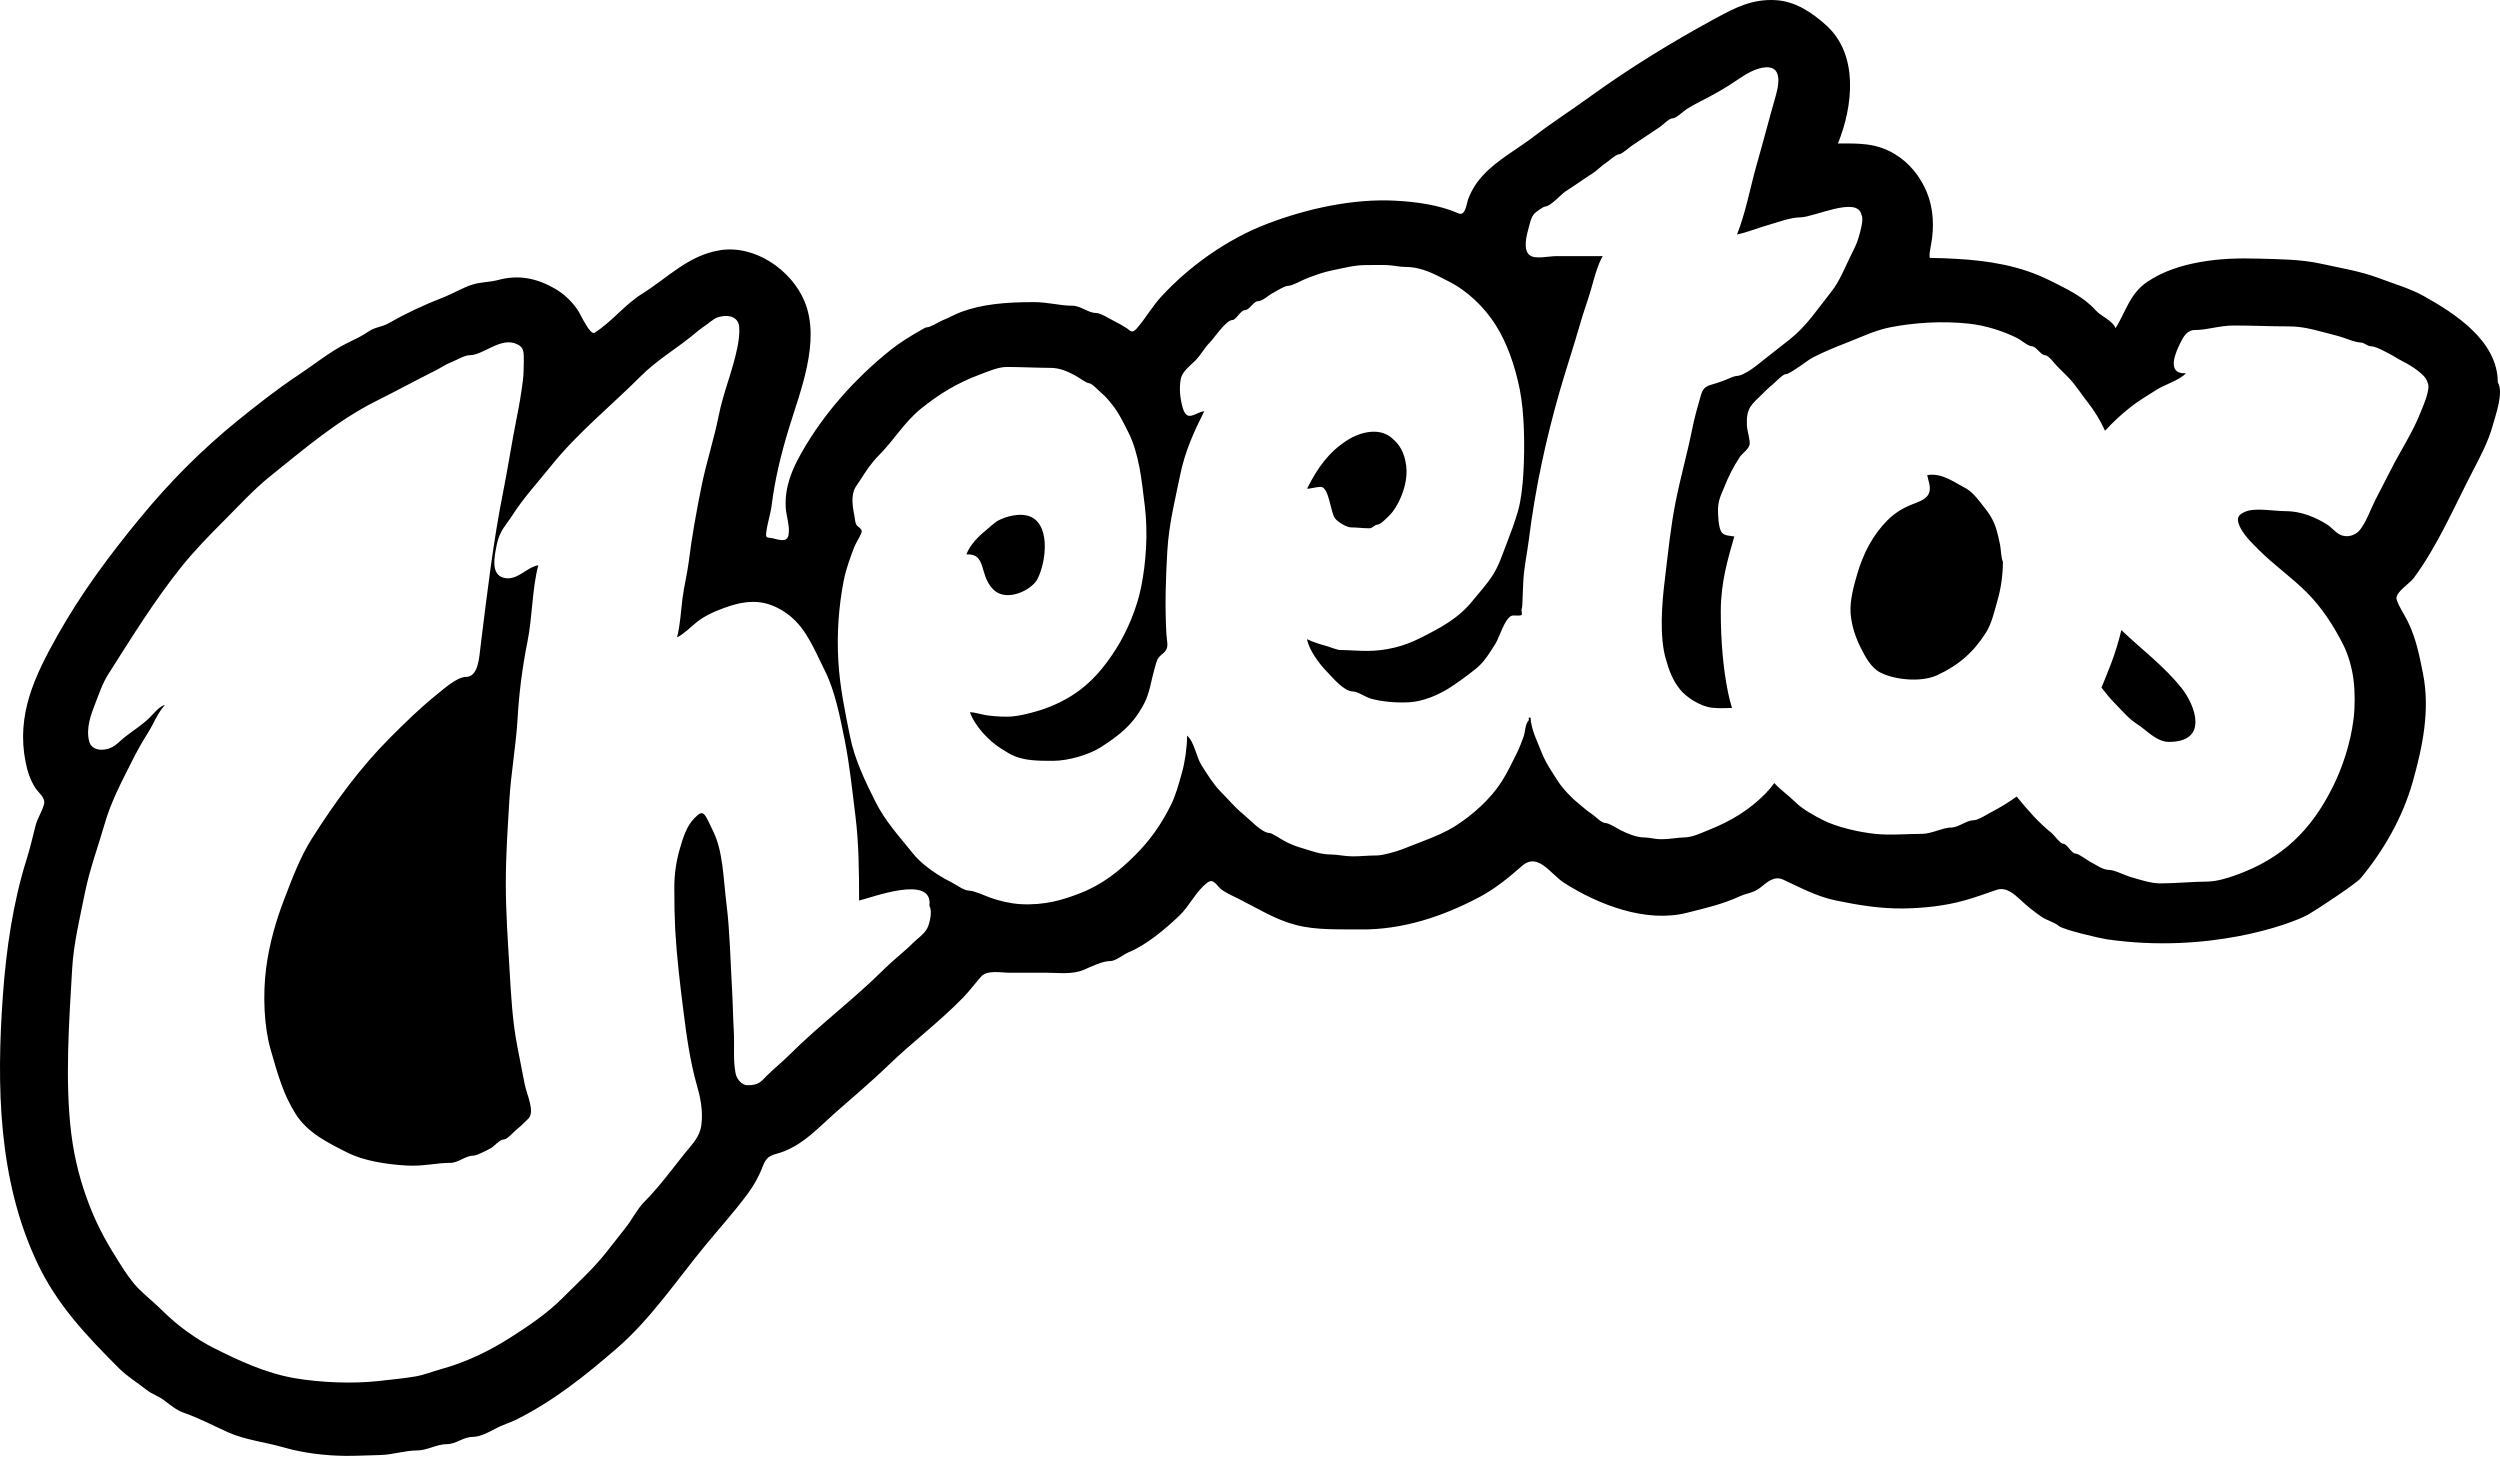 <svg xmlns="http://www.w3.org/2000/svg" width="151" height="88" viewBox="0 0 151 88" fill="none"><path d="M107.259 0.009C108.443 0.079 109.436 0.749 110.294 1.519C112.279 3.304 111.926 6.402 111.013 8.664C112.279 8.664 113.289 8.626 114.41 9.284C115.299 9.806 115.983 10.651 116.376 11.6C116.787 12.592 116.831 13.713 116.638 14.762C116.625 14.83 116.472 15.579 116.583 15.579C117.095 15.579 117.607 15.606 118.121 15.633C120.101 15.738 122.026 16.048 123.808 16.939C124.755 17.413 125.864 17.929 126.572 18.738C126.894 19.105 127.597 19.353 127.782 19.824C128.416 18.792 128.64 17.729 129.707 17.015C130.666 16.374 131.729 16.04 132.856 15.834C134.044 15.618 135.193 15.585 136.395 15.621C137.62 15.657 138.982 15.658 140.179 15.926C141.323 16.181 142.558 16.374 143.655 16.789C144.551 17.127 145.565 17.419 146.394 17.881C148.312 18.951 150.865 20.609 150.865 23.09C151.24 23.696 150.733 25.065 150.569 25.672C150.287 26.709 149.777 27.634 149.287 28.585C148.203 30.689 147.194 33.024 145.78 34.928C145.562 35.22 144.633 35.813 144.755 36.204C144.899 36.664 145.227 37.119 145.438 37.554C145.934 38.575 146.127 39.577 146.348 40.679C146.789 42.889 146.324 45.119 145.721 47.249C145.126 49.355 143.979 51.366 142.581 53.049C142.299 53.39 139.766 55.048 139.398 55.249C138.312 55.844 133.36 57.619 127.243 56.733C126.879 56.68 124.656 56.172 124.361 55.933C124.065 55.688 123.627 55.594 123.297 55.365C122.861 55.066 122.448 54.735 122.06 54.374C121.675 54.014 121.171 53.548 120.597 53.747C119.96 53.967 119.328 54.196 118.679 54.38C117.476 54.718 116.208 54.853 114.96 54.871C113.585 54.891 112.221 54.666 110.88 54.388C109.713 54.145 108.774 53.622 107.711 53.133C107.135 52.867 106.716 53.311 106.285 53.641C105.889 53.941 105.503 53.945 105.075 54.141C104.01 54.627 103.023 54.846 101.897 55.131C99.406 55.763 96.536 54.639 94.475 53.326C93.648 52.799 92.903 51.451 91.927 52.304C91.108 53.018 90.33 53.667 89.356 54.184C87.129 55.365 84.689 56.169 82.164 56.138C80.88 56.121 79.522 56.194 78.272 55.868C77.022 55.546 75.958 54.861 74.812 54.289C74.49 54.127 73.932 53.889 73.68 53.643C73.457 53.427 73.275 53.056 72.939 53.302C72.249 53.805 71.854 54.718 71.228 55.311C70.396 56.1 69.246 57.079 68.171 57.516C67.871 57.638 67.389 58.046 67.082 58.046C66.568 58.046 65.941 58.375 65.474 58.572C64.759 58.876 63.969 58.753 63.205 58.753H60.957C60.466 58.753 59.626 58.57 59.257 58.989C58.889 59.408 58.56 59.852 58.169 60.256C56.746 61.723 55.1 62.943 53.645 64.352C52.608 65.356 51.482 66.294 50.4 67.254C49.433 68.114 48.602 69.041 47.374 69.533C46.757 69.781 46.365 69.688 46.093 70.397C45.862 71.007 45.549 71.581 45.161 72.104C44.372 73.171 43.467 74.171 42.623 75.195C40.895 77.288 39.321 79.654 37.26 81.436C35.344 83.093 33.466 84.6 31.183 85.745C30.777 85.948 30.35 86.058 29.938 86.283C29.541 86.499 28.998 86.791 28.538 86.791C27.985 86.791 27.545 87.226 26.989 87.226C26.366 87.227 25.811 87.608 25.186 87.608C24.439 87.608 23.717 87.87 22.963 87.884C22.262 87.897 21.562 87.94 20.862 87.934C19.651 87.924 18.293 87.761 17.129 87.422C16.025 87.1 14.83 86.983 13.774 86.51C12.897 86.116 12.027 85.654 11.128 85.342C10.637 85.17 10.284 84.853 9.878 84.552C9.557 84.316 9.185 84.213 8.856 83.951C8.306 83.512 7.695 83.151 7.197 82.653C5.23 80.686 3.438 78.808 2.236 76.248C-0.123 71.226 -0.214 65.545 0.175 60.115C0.37 57.389 0.782 54.514 1.606 51.905C1.817 51.235 1.971 50.565 2.142 49.887C2.257 49.426 2.532 49.039 2.656 48.59C2.768 48.176 2.33 47.898 2.135 47.593C1.83 47.114 1.659 46.598 1.549 46.045C0.973 43.172 2.092 40.838 3.462 38.399C4.892 35.852 6.59 33.564 8.44 31.313C10.246 29.116 12.183 27.16 14.397 25.371C15.58 24.416 16.761 23.485 18.03 22.645C18.966 22.027 19.928 21.242 20.925 20.744C21.408 20.501 21.81 20.336 22.276 20.012C22.635 19.762 23.064 19.753 23.444 19.538C24.503 18.936 25.605 18.414 26.741 17.976C27.341 17.745 27.891 17.402 28.503 17.199C29.023 17.027 29.569 17.052 30.098 16.909C31.318 16.579 32.424 16.802 33.509 17.43C34.096 17.768 34.592 18.246 34.952 18.82C35.08 19.018 35.645 20.267 35.915 20.096C36.954 19.439 37.731 18.401 38.781 17.746C40.342 16.772 41.564 15.429 43.471 15.116C45.59 14.768 47.83 16.309 48.612 18.248C49.573 20.633 48.328 23.642 47.632 25.93C47.178 27.419 46.804 28.952 46.611 30.498C46.542 31.049 46.355 31.58 46.285 32.131C46.234 32.522 46.306 32.442 46.665 32.512C46.99 32.575 47.533 32.812 47.625 32.321C47.728 31.77 47.484 31.189 47.457 30.639C47.398 29.414 47.819 28.391 48.41 27.349C49.762 24.964 51.648 22.854 53.797 21.134C54.327 20.708 54.998 20.295 55.539 19.99C55.64 19.933 55.882 19.773 55.974 19.772C56.218 19.772 56.687 19.44 56.955 19.337C57.3 19.204 57.696 18.976 58.044 18.846C59.31 18.375 60.713 18.248 62.429 18.248C63.331 18.248 63.999 18.465 64.763 18.465C65.279 18.465 65.725 18.901 66.182 18.901C66.466 18.901 66.934 19.209 67.189 19.336C67.487 19.485 67.778 19.648 68.06 19.825C68.241 19.94 68.358 20.185 68.652 19.849C69.186 19.24 69.575 18.534 70.126 17.933C71.848 16.052 74.158 14.427 76.544 13.515C78.93 12.606 81.706 11.988 84.265 12.121C85.541 12.187 86.924 12.374 88.102 12.89C88.516 13.072 88.592 12.258 88.677 12.024C88.88 11.49 89.187 11.001 89.578 10.585C90.453 9.639 91.653 9.01 92.669 8.227C93.75 7.395 94.9 6.662 96.004 5.861C98.395 4.127 101.02 2.516 103.617 1.108C104.816 0.457 105.844 -0.075 107.259 0.009ZM44.651 19.767C44.613 19.196 44.098 18.937 43.344 19.17C43.103 19.244 42.765 19.564 42.527 19.715C42.277 19.874 42.002 20.124 41.764 20.312C40.761 21.116 39.62 21.803 38.717 22.708C36.914 24.512 34.871 26.153 33.273 28.153C32.482 29.142 31.626 30.056 30.932 31.146C30.56 31.731 30.172 32.06 30.007 32.889C29.867 33.584 29.613 34.712 30.442 34.903C31.258 35.091 31.797 34.258 32.511 34.141C32.128 35.642 32.167 37.217 31.857 38.767C31.547 40.312 31.348 41.876 31.259 43.449C31.166 45.016 30.862 46.709 30.768 48.295C30.67 49.962 30.551 51.581 30.551 53.357C30.551 55.132 30.676 56.839 30.768 58.421C30.866 60.094 30.948 61.718 31.259 63.267C31.399 63.972 31.547 64.764 31.693 65.498C31.814 66.099 32.331 67.148 31.911 67.567C31.691 67.787 31.446 68.026 31.204 68.222C31.051 68.344 30.639 68.82 30.44 68.82C30.177 68.82 29.836 69.259 29.624 69.364C29.381 69.486 28.814 69.801 28.59 69.801C28.105 69.801 27.703 70.236 27.2 70.236C26.35 70.236 25.584 70.456 24.562 70.399C23.322 70.331 21.946 70.099 21.023 69.637C19.778 69.013 18.586 68.425 17.865 67.295C17.126 66.135 16.779 64.913 16.341 63.375C15.951 62.015 15.87 60.121 16.068 58.528C16.253 57.041 16.677 55.588 17.158 54.337C17.654 53.047 18.139 51.746 18.846 50.636C20.263 48.408 21.763 46.355 23.582 44.537C24.497 43.623 25.393 42.74 26.413 41.925C26.77 41.639 27.604 40.889 28.128 40.889C28.897 40.889 28.939 39.732 29.025 39.038C29.417 35.9 29.778 32.773 30.387 29.728C30.673 28.294 30.913 26.713 31.204 25.265C31.364 24.469 31.483 23.78 31.583 22.978C31.622 22.667 31.639 22.178 31.639 21.78C31.639 21.225 31.626 20.985 31.257 20.801C30.264 20.303 29.21 21.454 28.371 21.454C28.049 21.454 27.546 21.767 27.228 21.89C26.917 22.01 26.59 22.234 26.302 22.379C25.07 22.995 23.908 23.63 22.709 24.229C20.344 25.414 18.323 27.161 16.34 28.748C15.339 29.548 14.464 30.513 13.562 31.415C12.658 32.32 11.752 33.242 10.949 34.246C9.323 36.278 7.974 38.47 6.539 40.724C6.188 41.278 5.965 41.949 5.722 42.575C5.519 43.103 5.164 43.996 5.395 44.808C5.54 45.315 6.218 45.408 6.757 45.136C7.05 44.986 7.271 44.735 7.519 44.536C8.007 44.146 8.6 43.781 9.044 43.339C9.264 43.118 9.637 42.644 9.97 42.575C9.531 43.032 9.281 43.721 8.934 44.264C8.579 44.827 8.252 45.409 7.955 46.006C7.364 47.184 6.704 48.421 6.321 49.762C5.939 51.099 5.419 52.477 5.123 53.953C4.838 55.381 4.45 56.968 4.361 58.472C4.172 61.682 3.913 65.335 4.307 68.489C4.508 70.107 4.901 71.503 5.396 72.791C5.924 74.158 6.532 75.207 7.248 76.33C7.598 76.881 7.942 77.405 8.389 77.853C8.843 78.308 9.353 78.706 9.805 79.16C10.677 80.031 11.819 80.876 12.964 81.446C14.394 82.161 16.017 82.936 17.809 83.244C19.296 83.499 21.282 83.597 22.927 83.407C23.702 83.318 24.393 83.257 25.104 83.135C25.602 83.049 26.133 82.835 26.629 82.699C28.173 82.277 29.594 81.575 30.82 80.793C31.895 80.109 33.038 79.339 33.924 78.452C34.826 77.551 35.792 76.675 36.591 75.676C36.992 75.175 37.381 74.661 37.79 74.151C38.18 73.663 38.49 73.016 38.932 72.573C39.818 71.686 40.598 70.614 41.384 69.633C41.766 69.152 42.269 68.696 42.363 67.945C42.478 67.027 42.276 66.198 42.091 65.549C41.689 64.141 41.473 62.615 41.274 61.031C41.079 59.479 40.882 57.862 40.784 56.185C40.743 55.333 40.724 54.48 40.729 53.627C40.725 52.835 40.836 52.046 41.056 51.285C41.253 50.594 41.482 49.88 41.928 49.434C42.198 49.165 42.402 48.934 42.636 49.325C42.8 49.6 42.926 49.909 43.07 50.197C43.677 51.409 43.686 53.052 43.886 54.661C44.085 56.251 44.117 58.081 44.214 59.724C44.266 60.614 44.272 61.441 44.321 62.282C44.372 63.133 44.266 64.017 44.431 64.842C44.495 65.16 44.791 65.547 45.146 65.548C45.839 65.548 45.955 65.333 46.282 65.005C46.735 64.551 47.243 64.151 47.697 63.697C49.513 61.884 51.597 60.34 53.413 58.524C53.967 57.972 54.602 57.5 55.155 56.946C55.44 56.662 55.746 56.484 55.971 56.131C56.115 55.914 56.35 55.06 56.136 54.721C56.393 52.77 52.629 54.225 51.89 54.393C51.89 52.605 51.867 50.885 51.673 49.33C51.469 47.689 51.316 46.185 51.02 44.702C50.73 43.253 50.427 41.717 49.823 40.511C49.203 39.272 48.725 38.01 47.699 37.189C47.3 36.87 46.743 36.55 46.175 36.427C45.169 36.21 44.253 36.52 43.508 36.807C42.966 37.015 42.507 37.238 42.092 37.57C41.725 37.864 41.317 38.29 40.893 38.496C41.087 37.74 41.121 36.958 41.221 36.154C41.311 35.433 41.512 34.642 41.601 33.924C41.795 32.363 42.068 30.885 42.364 29.405C42.652 27.967 43.122 26.538 43.398 25.158C43.697 23.66 44.252 22.411 44.542 20.967C44.618 20.582 44.676 20.153 44.651 19.767ZM107.257 5.78C107.51 4.89 107.626 3.74 106.221 4.146C105.6 4.325 104.996 4.798 104.479 5.126C103.915 5.481 103.334 5.808 102.738 6.106C102.437 6.257 102.146 6.418 101.865 6.596C101.692 6.706 101.249 7.14 101.05 7.14C100.808 7.141 100.422 7.565 100.232 7.685C99.947 7.867 99.683 8.061 99.417 8.229C99.133 8.41 98.874 8.601 98.6 8.774C98.43 8.883 97.963 9.319 97.785 9.319C97.605 9.319 97.14 9.752 96.968 9.862C96.707 10.028 96.468 10.295 96.206 10.462C95.644 10.82 95.136 11.191 94.571 11.55C94.296 11.725 93.648 12.476 93.319 12.476C93.218 12.477 92.736 12.827 92.667 12.912C92.466 13.165 92.446 13.355 92.339 13.728C92.191 14.251 91.982 15.089 92.394 15.417C92.719 15.675 93.573 15.47 93.99 15.47H96.803C96.485 16.014 96.266 16.885 96.096 17.484C95.894 18.187 95.646 18.838 95.442 19.554C95.058 20.899 94.585 22.307 94.189 23.69C93.379 26.526 92.733 29.458 92.339 32.62C92.245 33.37 92.058 34.26 92.013 35.016C91.984 35.491 91.984 35.81 91.958 36.267C91.946 36.486 91.956 36.653 91.904 36.811C91.883 36.878 91.951 37.09 91.904 37.139C91.814 37.228 91.434 37.143 91.305 37.192C90.878 37.354 90.567 38.5 90.325 38.881C89.954 39.465 89.653 39.984 89.128 40.404C88.628 40.802 88.099 41.196 87.549 41.548C86.918 41.948 85.993 42.373 85.098 42.418C84.224 42.462 83.431 42.368 82.811 42.201C82.484 42.112 82.008 41.766 81.722 41.766C81.158 41.765 80.472 40.895 80.144 40.567C79.728 40.151 79.053 39.259 78.946 38.607C79.316 38.791 79.753 38.916 80.198 39.043C80.395 39.099 80.758 39.261 80.96 39.261C81.368 39.261 82.059 39.315 82.562 39.315C83.67 39.315 84.763 39.054 85.751 38.553C87.053 37.902 88.103 37.34 88.963 36.266C89.366 35.765 89.804 35.301 90.161 34.742C90.525 34.169 90.715 33.573 90.978 32.891C91.216 32.268 91.483 31.581 91.684 30.876C91.873 30.22 91.966 29.35 92.011 28.59C92.105 26.99 92.079 24.952 91.794 23.526C91.502 22.068 91.016 20.695 90.323 19.606C89.655 18.558 88.638 17.565 87.492 16.993C86.758 16.626 85.95 16.122 84.873 16.122C84.514 16.122 84.226 16.035 83.79 16.012C83.389 15.993 82.885 16.012 82.434 16.012C81.783 16.012 81.041 16.22 80.415 16.34C79.93 16.433 79.334 16.659 78.891 16.829C78.603 16.94 78.068 17.263 77.802 17.264C77.579 17.264 77.099 17.587 76.876 17.699C76.661 17.806 76.25 18.189 76.005 18.189C75.701 18.189 75.478 18.733 75.188 18.733C74.925 18.733 74.67 19.331 74.427 19.332C74.057 19.332 73.317 20.442 73.065 20.694C72.74 21.021 72.52 21.456 72.194 21.782C71.915 22.062 71.411 22.431 71.323 22.871C71.199 23.489 71.296 24.135 71.432 24.613C71.696 25.539 72.16 24.927 72.738 24.832C72.137 26.043 71.573 27.224 71.269 28.752C70.993 30.129 70.605 31.603 70.507 33.27C70.41 34.918 70.353 36.621 70.453 38.334C70.484 38.851 70.647 39.14 70.235 39.476C69.891 39.759 69.891 39.836 69.745 40.347C69.532 41.091 69.447 41.811 69.145 42.416C68.5 43.708 67.654 44.388 66.477 45.138C65.805 45.567 64.564 45.955 63.589 45.955C62.632 45.955 61.975 45.938 61.306 45.683C61.031 45.578 60.685 45.352 60.434 45.192C59.721 44.739 58.882 43.862 58.584 43.016C58.884 43.027 59.11 43.112 59.456 43.179C59.77 43.241 60.331 43.288 60.811 43.288C61.42 43.288 62.098 43.109 62.612 42.961C63.381 42.74 64.114 42.41 64.79 41.981C65.899 41.275 66.698 40.313 67.402 39.205C68.055 38.182 68.663 36.77 68.927 35.448C69.218 33.998 69.35 32.188 69.144 30.548C69.043 29.742 68.958 28.911 68.818 28.207C68.663 27.433 68.474 26.755 68.165 26.137C67.868 25.545 67.584 24.948 67.185 24.451C66.987 24.203 66.78 23.942 66.532 23.743C66.387 23.626 65.953 23.145 65.769 23.144C65.62 23.144 65.093 22.751 64.897 22.654C64.486 22.448 64.031 22.219 63.442 22.219C62.749 22.219 61.585 22.165 60.806 22.165C60.289 22.165 59.655 22.445 59.237 22.6C57.782 23.143 56.734 23.798 55.644 24.67C54.628 25.483 53.996 26.589 53.086 27.5C52.622 27.963 52.306 28.451 51.941 29.024C51.747 29.328 51.564 29.484 51.506 29.949C51.451 30.394 51.539 30.824 51.614 31.202C51.639 31.329 51.653 31.582 51.722 31.691C51.819 31.843 52.011 31.885 52.05 32.072C52.077 32.209 51.684 32.818 51.614 32.998C51.367 33.639 51.104 34.35 50.961 35.066C50.651 36.661 50.541 38.29 50.634 39.912C50.731 41.564 51.056 43.059 51.342 44.484C51.624 45.895 52.279 47.23 52.866 48.404C53.479 49.633 54.343 50.548 55.152 51.561C55.529 52.034 56.108 52.486 56.623 52.813C56.911 52.998 57.175 53.146 57.493 53.304C57.74 53.427 58.217 53.792 58.527 53.793C58.83 53.793 59.491 54.104 59.835 54.228C60.309 54.401 61.044 54.578 61.631 54.61C63.116 54.69 64.195 54.353 65.225 53.956C66.561 53.443 67.619 52.598 68.546 51.67C69.457 50.757 70.108 49.854 70.724 48.621C71.012 48.044 71.187 47.382 71.377 46.716C71.568 46.047 71.688 45.227 71.704 44.429C72.151 44.833 72.245 45.708 72.575 46.226C72.892 46.724 73.299 47.386 73.719 47.806C74.167 48.253 74.583 48.768 75.079 49.166C75.401 49.425 76.22 50.309 76.658 50.309C76.833 50.31 77.379 50.693 77.584 50.799C77.945 50.985 78.211 51.102 78.674 51.234C79.214 51.39 79.716 51.614 80.456 51.614C80.746 51.614 81.252 51.724 81.692 51.724C82.215 51.724 82.598 51.67 83.151 51.67C83.505 51.67 84.347 51.435 84.714 51.289C85.13 51.123 85.549 50.961 85.968 50.8C86.682 50.525 87.325 50.257 87.926 49.874C88.962 49.214 90.045 48.239 90.702 47.206C91.054 46.654 91.331 46.059 91.629 45.466C91.766 45.192 91.897 44.834 92.01 44.54C92.132 44.221 92.113 43.728 92.335 43.505C92.352 43.488 92.333 43.367 92.335 43.342H92.446C92.474 44.054 92.863 44.801 93.098 45.41C93.342 46.042 93.731 46.609 94.079 47.152C94.389 47.641 94.931 48.206 95.385 48.567C95.647 48.775 95.852 48.978 96.149 49.166C96.339 49.287 96.723 49.711 96.965 49.711C97.188 49.711 97.665 50.035 97.888 50.145C98.249 50.327 98.835 50.582 99.305 50.582C99.65 50.582 99.914 50.689 100.372 50.689C100.842 50.689 101.384 50.582 101.699 50.582C102.219 50.582 102.772 50.304 103.17 50.145C104.561 49.596 105.638 48.93 106.599 47.969C106.806 47.759 106.995 47.533 107.167 47.294C107.554 47.72 108.044 48.053 108.45 48.458C108.868 48.876 109.6 49.278 110.138 49.547C110.949 49.954 112.241 50.258 113.241 50.364C114.167 50.463 115.208 50.364 116.096 50.364C116.666 50.364 117.354 49.983 117.841 49.983C118.29 49.983 118.78 49.547 119.175 49.547C119.483 49.547 120.016 49.185 120.264 49.057C120.801 48.78 121.317 48.464 121.808 48.113C122.453 48.905 123.113 49.669 123.911 50.309C124.054 50.424 124.441 50.963 124.619 50.963C124.855 50.963 125.114 51.561 125.381 51.561C125.557 51.561 126.045 51.949 126.252 52.053C126.532 52.192 126.999 52.541 127.37 52.541C127.72 52.541 128.319 52.866 128.704 52.976C129.181 53.113 129.91 53.357 130.463 53.357C131.359 53.357 132.54 53.249 133.252 53.249C133.864 53.249 134.502 53.052 135.017 52.868C137.884 51.85 139.606 50.12 140.898 47.534C141.479 46.373 141.969 44.91 142.152 43.45C142.246 42.695 142.246 41.806 142.152 41.054C142.06 40.322 141.834 39.55 141.553 38.985C140.95 37.782 140.223 36.676 139.32 35.773C138.41 34.866 137.342 34.123 136.434 33.214C136.017 32.795 135.465 32.279 135.236 31.691C135.072 31.261 135.222 31.093 135.563 30.929C136.178 30.634 137.31 30.875 138.077 30.875C139.033 30.875 139.939 31.287 140.571 31.691C140.848 31.867 141.024 32.135 141.335 32.291C141.782 32.516 142.294 32.315 142.531 32.018C142.922 31.532 143.179 30.777 143.458 30.221C143.76 29.617 144.079 29.035 144.383 28.426C144.978 27.233 145.745 26.104 146.233 24.833C146.367 24.495 146.843 23.449 146.617 23.09C146.522 22.616 145.556 22.041 145.148 21.838C144.866 21.698 144.557 21.488 144.277 21.348C144.009 21.213 143.487 20.912 143.188 20.912C143.002 20.912 142.797 20.695 142.616 20.694C142.415 20.694 141.998 20.564 141.772 20.476C141.314 20.3 140.779 20.183 140.249 20.041C139.694 19.892 139.005 19.715 138.268 19.715C137.134 19.715 136.113 19.661 134.94 19.661C134.019 19.661 133.354 19.933 132.572 19.933C132.09 19.933 131.866 20.365 131.701 20.695C131.437 21.221 130.79 22.603 132.027 22.547C131.656 22.956 130.748 23.232 130.285 23.526C129.699 23.899 129.168 24.203 128.653 24.615C128.114 25.042 127.609 25.511 127.144 26.018C126.864 25.403 126.511 24.822 126.094 24.29C125.678 23.769 125.359 23.229 124.896 22.765C124.678 22.547 124.459 22.328 124.241 22.11C124.112 21.98 123.732 21.459 123.534 21.458C123.261 21.458 122.99 20.914 122.717 20.914C122.505 20.914 122.044 20.522 121.846 20.423C121.041 20.02 119.988 19.667 118.961 19.553C117.313 19.369 115.608 19.489 114.172 19.769C113.24 19.951 112.353 20.389 111.557 20.695C110.858 20.963 110.197 21.238 109.543 21.567C109.254 21.712 108.986 21.945 108.727 22.11C108.548 22.224 108.036 22.601 107.854 22.601C107.678 22.602 107.237 23.085 107.093 23.2C106.853 23.392 106.605 23.636 106.387 23.854C106.18 24.061 105.886 24.318 105.731 24.561C105.55 24.847 105.485 25.199 105.513 25.705C105.535 26.047 105.719 26.598 105.676 26.849C105.63 27.128 105.22 27.389 105.079 27.609C104.709 28.175 104.398 28.777 104.152 29.407C103.967 29.889 103.724 30.226 103.771 31.041C103.788 31.321 103.798 31.626 103.881 31.912C104.006 32.352 104.235 32.327 104.752 32.401C104.373 33.728 103.935 35.17 103.935 36.921C103.935 38.728 104.081 40.374 104.372 41.82C104.435 42.135 104.519 42.449 104.613 42.76C104.203 42.774 103.789 42.79 103.391 42.745C102.707 42.669 101.849 42.111 101.486 41.656C101.051 41.115 100.84 40.594 100.615 39.806C100.222 38.435 100.373 36.462 100.561 34.96C100.759 33.356 100.899 31.855 101.215 30.277C101.512 28.79 101.912 27.391 102.195 25.977C102.348 25.205 102.546 24.527 102.739 23.854C102.89 23.323 103.157 23.299 103.664 23.146C103.879 23.082 104.081 22.999 104.263 22.929C104.419 22.868 104.752 22.711 104.861 22.711C105.371 22.711 106.252 21.957 106.602 21.676C107.109 21.271 107.629 20.877 108.128 20.478C109.154 19.656 109.809 18.621 110.632 17.593C111.107 16.997 111.424 16.171 111.774 15.469C111.959 15.098 112.138 14.768 112.265 14.326C112.338 14.068 112.601 13.23 112.429 12.966C112.194 11.823 109.546 13.128 108.741 13.128C108.146 13.128 107.313 13.446 106.711 13.618C106.14 13.781 105.534 14.034 104.915 14.163C105.445 12.837 105.722 11.28 106.112 9.917C106.51 8.524 106.869 7.133 107.257 5.78ZM128.131 38.057C129.342 39.218 130.701 40.225 131.757 41.546C132.587 42.585 133.438 44.811 131.003 44.811C130.254 44.811 129.638 44.092 129.143 43.777C128.534 43.39 128.214 42.958 127.727 42.471C127.437 42.181 127.185 41.852 126.929 41.531C127.126 41.057 127.319 40.574 127.511 40.076C127.754 39.44 127.961 38.761 128.131 38.057ZM116.403 28.698C117.28 28.542 118.039 29.134 118.579 29.406C119.13 29.682 119.412 30.093 119.776 30.549C120.123 30.981 120.417 31.401 120.595 32.019C120.685 32.339 120.737 32.574 120.811 32.944C120.852 33.144 120.866 33.718 120.975 33.926C120.975 34.779 120.847 35.576 120.648 36.266C120.453 36.955 120.296 37.669 119.943 38.224C119.198 39.392 118.32 40.173 117.003 40.783C116.033 41.231 114.429 41.063 113.571 40.62C113.006 40.327 112.668 39.682 112.374 39.096C112.102 38.552 111.827 37.805 111.775 37.028C111.725 36.266 111.972 35.385 112.156 34.741C112.538 33.4 113.144 32.282 114.007 31.42C114.477 30.951 115 30.641 115.695 30.386C116.005 30.271 116.392 30.099 116.511 29.787C116.653 29.418 116.463 29.032 116.403 28.698ZM60.329 31.42C60.752 31.203 61.508 30.992 62.071 31.147C63.457 31.529 63.229 33.841 62.67 34.959C62.324 35.65 60.786 36.395 60.002 35.611C59.7 35.309 59.539 34.945 59.403 34.469C59.246 33.92 59.121 33.442 58.369 33.488C58.586 32.904 59.111 32.383 59.566 32.018C59.801 31.829 60.054 31.562 60.329 31.42ZM81.398 26.574C82.098 26.127 83.245 25.799 84.011 26.411C84.532 26.828 84.832 27.313 84.937 28.153C85.029 28.908 84.779 29.717 84.501 30.275C84.36 30.557 84.171 30.879 83.955 31.094C83.826 31.223 83.392 31.691 83.193 31.691C83.029 31.691 82.903 31.909 82.715 31.909C82.336 31.909 81.958 31.855 81.614 31.855C81.309 31.855 80.794 31.511 80.635 31.31C80.365 30.973 80.281 29.405 79.763 29.405C79.533 29.405 79.04 29.544 78.947 29.514C79.576 28.261 80.247 27.306 81.398 26.574Z" fill="black"></path></svg>